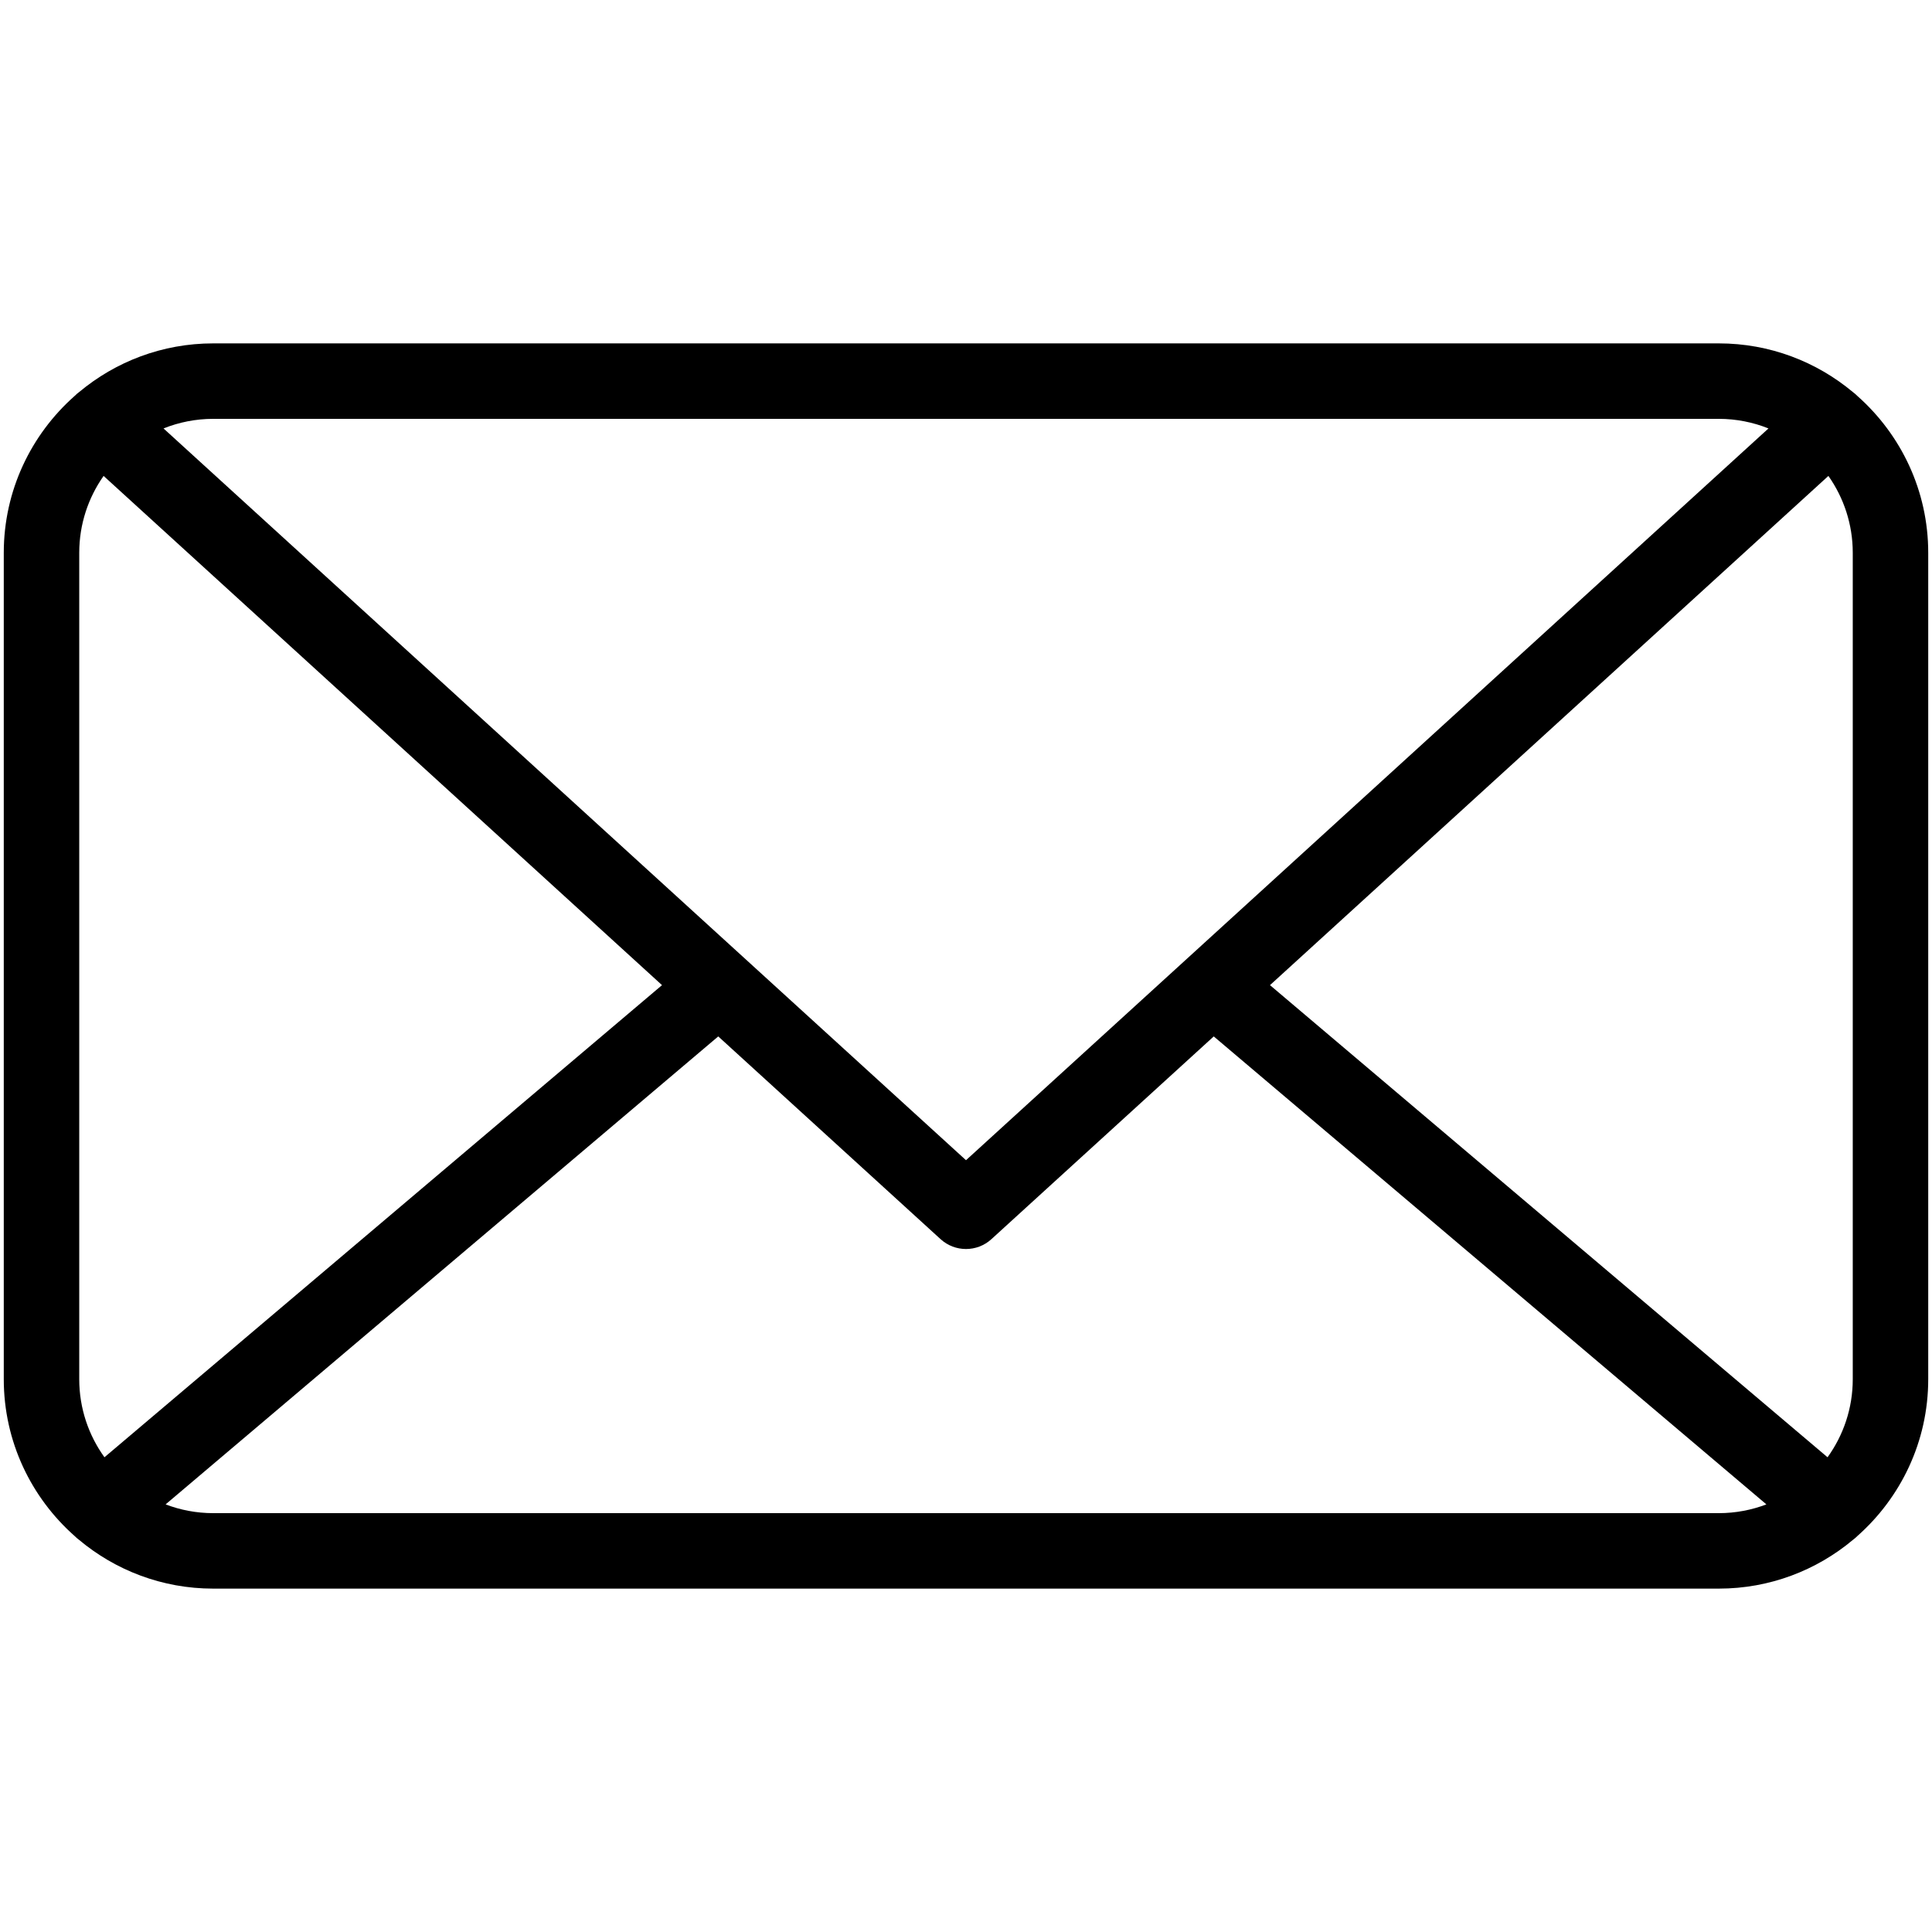 <?xml version="1.0" encoding="iso-8859-1"?>
<!-- Generator: Adobe Illustrator 24.1.0, SVG Export Plug-In . SVG Version: 6.00 Build 0)  -->
<svg version="1.1" xmlns="http://www.w3.org/2000/svg" xmlns:xlink="http://www.w3.org/1999/xlink" x="0px" y="0px"
	 viewBox="0 0 512 512" style="enable-background:new 0 0 512 512;" xml:space="preserve">
<g id="_x31__x2C__Box_x2C__email_x2C__inbox_x2C__mail">
	<g>
		<path d="M492.273,104.981c-0.395-0.399-0.81-0.766-1.252-1.085C481.389,95.851,469.002,91,455.5,91h-399
			c-13.503,0-25.89,4.852-35.523,12.897c-0.441,0.318-0.855,0.685-1.25,1.083C8.252,115.155,1,129.993,1,146.5v219
			c0,16.547,7.288,31.417,18.813,41.594c0.351,0.349,0.718,0.673,1.107,0.959C30.561,416.127,42.97,421,56.5,421h399
			c13.528,0,25.937-4.871,35.577-12.944c0.392-0.289,0.762-0.615,1.116-0.967C503.714,396.912,511,382.044,511,365.5v-219
			C511,129.994,503.748,115.156,492.273,104.981z M336.559,261.072l147.986-134.947c4.061,5.772,6.455,12.797,6.455,20.374v219
			c0,7.718-2.483,14.862-6.682,20.693L336.559,261.072z M455.5,111c4.65,0,9.09,0.908,13.164,2.541L256,307.467L43.335,113.541
			C47.409,111.908,51.849,111,56.5,111H455.5z M27.682,386.193C23.483,380.362,21,373.218,21,365.5v-219
			c0-7.578,2.394-14.602,6.455-20.374L175.44,261.072L27.682,386.193z M56.5,401c-4.441,0-8.69-0.827-12.611-2.323l146.454-124.016
			l58.919,53.728C251.171,330.13,253.585,331,256,331c2.415,0,4.829-0.87,6.738-2.611l58.919-53.728l146.455,124.016
			C464.19,400.173,459.941,401,455.5,401H56.5z"/>
	</g>
</g>
<g id="Layer_1">
</g>
</svg>
